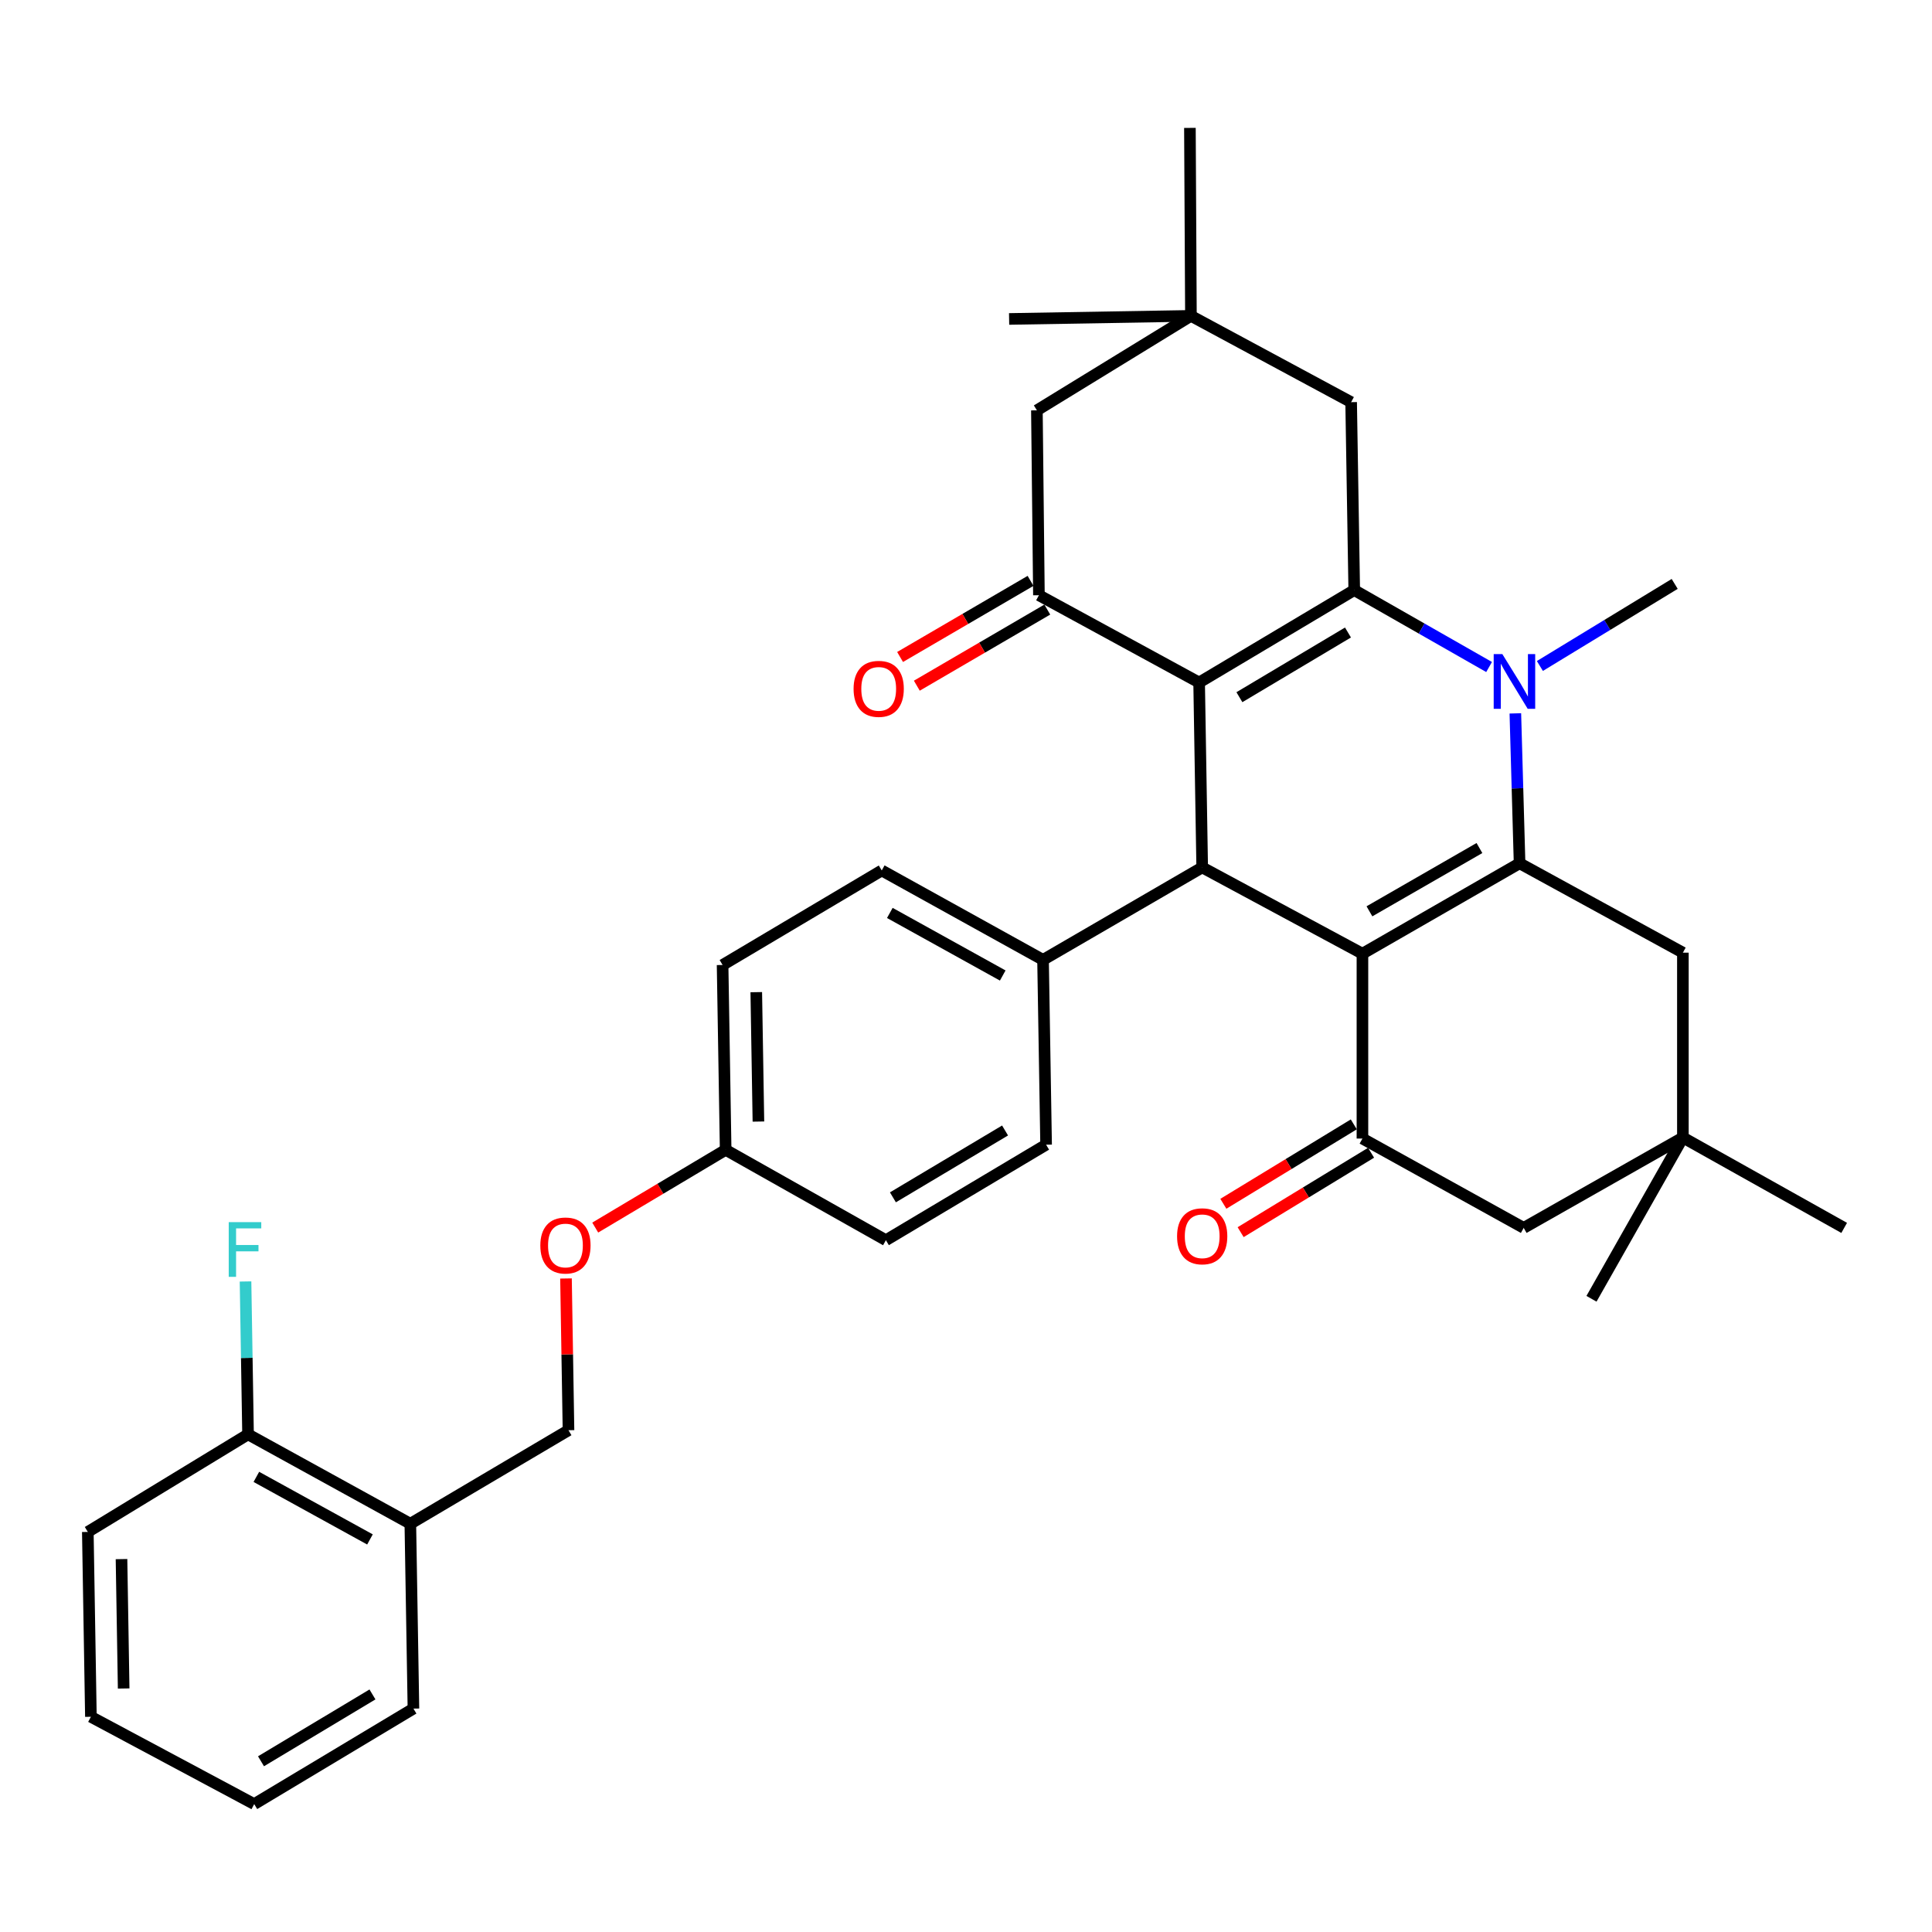 <?xml version='1.0' encoding='iso-8859-1'?>
<svg version='1.1' baseProfile='full'
              xmlns='http://www.w3.org/2000/svg'
                      xmlns:rdkit='http://www.rdkit.org/xml'
                      xmlns:xlink='http://www.w3.org/1999/xlink'
                  xml:space='preserve'
width='1000px' height='1000px' viewBox='0 0 1000 1000'>
<!-- END OF HEADER -->
<rect style='opacity:1.0;fill:#FFFFFF;stroke:none' width='1000' height='1000' x='0' y='0'> </rect>
<path class='bond-2' d='M 705.195,493.626 L 786.531,446.833' style='fill:none;fill-rule:evenodd;stroke:#000000;stroke-width:6px;stroke-linecap:butt;stroke-linejoin:miter;stroke-opacity:1' />
<path class='bond-2' d='M 708.818,471.699 L 765.754,438.943' style='fill:none;fill-rule:evenodd;stroke:#000000;stroke-width:6px;stroke-linecap:butt;stroke-linejoin:miter;stroke-opacity:1' />
<path class='bond-4' d='M 705.195,493.626 L 622.253,448.974' style='fill:none;fill-rule:evenodd;stroke:#000000;stroke-width:6px;stroke-linecap:butt;stroke-linejoin:miter;stroke-opacity:1' />
<path class='bond-5' d='M 705.195,493.626 L 705.195,589.315' style='fill:none;fill-rule:evenodd;stroke:#000000;stroke-width:6px;stroke-linecap:butt;stroke-linejoin:miter;stroke-opacity:1' />
<path class='bond-0' d='M 620.667,353.266 L 622.253,448.974' style='fill:none;fill-rule:evenodd;stroke:#000000;stroke-width:6px;stroke-linecap:butt;stroke-linejoin:miter;stroke-opacity:1' />
<path class='bond-1' d='M 620.667,353.266 L 700.952,305.431' style='fill:none;fill-rule:evenodd;stroke:#000000;stroke-width:6px;stroke-linecap:butt;stroke-linejoin:miter;stroke-opacity:1' />
<path class='bond-1' d='M 641.513,360.867 L 697.713,327.382' style='fill:none;fill-rule:evenodd;stroke:#000000;stroke-width:6px;stroke-linecap:butt;stroke-linejoin:miter;stroke-opacity:1' />
<path class='bond-6' d='M 620.667,353.266 L 537.744,308.087' style='fill:none;fill-rule:evenodd;stroke:#000000;stroke-width:6px;stroke-linecap:butt;stroke-linejoin:miter;stroke-opacity:1' />
<path class='bond-8' d='M 700.952,305.431 L 699.347,208.156' style='fill:none;fill-rule:evenodd;stroke:#000000;stroke-width:6px;stroke-linecap:butt;stroke-linejoin:miter;stroke-opacity:1' />
<path class='bond-35' d='M 700.952,305.431 L 735.85,325.337' style='fill:none;fill-rule:evenodd;stroke:#000000;stroke-width:6px;stroke-linecap:butt;stroke-linejoin:miter;stroke-opacity:1' />
<path class='bond-35' d='M 735.85,325.337 L 770.748,345.243' style='fill:none;fill-rule:evenodd;stroke:#0000FF;stroke-width:6px;stroke-linecap:butt;stroke-linejoin:miter;stroke-opacity:1' />
<path class='bond-3' d='M 786.531,446.833 L 785.436,408.039' style='fill:none;fill-rule:evenodd;stroke:#000000;stroke-width:6px;stroke-linecap:butt;stroke-linejoin:miter;stroke-opacity:1' />
<path class='bond-3' d='M 785.436,408.039 L 784.341,369.244' style='fill:none;fill-rule:evenodd;stroke:#0000FF;stroke-width:6px;stroke-linecap:butt;stroke-linejoin:miter;stroke-opacity:1' />
<path class='bond-7' d='M 786.531,446.833 L 871.059,493.101' style='fill:none;fill-rule:evenodd;stroke:#000000;stroke-width:6px;stroke-linecap:butt;stroke-linejoin:miter;stroke-opacity:1' />
<path class='bond-22' d='M 797.042,344.713 L 831.929,323.472' style='fill:none;fill-rule:evenodd;stroke:#0000FF;stroke-width:6px;stroke-linecap:butt;stroke-linejoin:miter;stroke-opacity:1' />
<path class='bond-22' d='M 831.929,323.472 L 866.816,302.23' style='fill:none;fill-rule:evenodd;stroke:#000000;stroke-width:6px;stroke-linecap:butt;stroke-linejoin:miter;stroke-opacity:1' />
<path class='bond-13' d='M 622.253,448.974 L 539.875,496.818' style='fill:none;fill-rule:evenodd;stroke:#000000;stroke-width:6px;stroke-linecap:butt;stroke-linejoin:miter;stroke-opacity:1' />
<path class='bond-11' d='M 705.195,589.315 L 788.662,635.554' style='fill:none;fill-rule:evenodd;stroke:#000000;stroke-width:6px;stroke-linecap:butt;stroke-linejoin:miter;stroke-opacity:1' />
<path class='bond-15' d='M 700.722,581.97 L 666.965,602.523' style='fill:none;fill-rule:evenodd;stroke:#000000;stroke-width:6px;stroke-linecap:butt;stroke-linejoin:miter;stroke-opacity:1' />
<path class='bond-15' d='M 666.965,602.523 L 633.208,623.077' style='fill:none;fill-rule:evenodd;stroke:#FF0000;stroke-width:6px;stroke-linecap:butt;stroke-linejoin:miter;stroke-opacity:1' />
<path class='bond-15' d='M 709.667,596.661 L 675.91,617.214' style='fill:none;fill-rule:evenodd;stroke:#000000;stroke-width:6px;stroke-linecap:butt;stroke-linejoin:miter;stroke-opacity:1' />
<path class='bond-15' d='M 675.91,617.214 L 642.153,637.768' style='fill:none;fill-rule:evenodd;stroke:#FF0000;stroke-width:6px;stroke-linecap:butt;stroke-linejoin:miter;stroke-opacity:1' />
<path class='bond-12' d='M 537.744,308.087 L 536.693,212.389' style='fill:none;fill-rule:evenodd;stroke:#000000;stroke-width:6px;stroke-linecap:butt;stroke-linejoin:miter;stroke-opacity:1' />
<path class='bond-16' d='M 533.411,300.659 L 499.645,320.357' style='fill:none;fill-rule:evenodd;stroke:#000000;stroke-width:6px;stroke-linecap:butt;stroke-linejoin:miter;stroke-opacity:1' />
<path class='bond-16' d='M 499.645,320.357 L 465.879,340.055' style='fill:none;fill-rule:evenodd;stroke:#FF0000;stroke-width:6px;stroke-linecap:butt;stroke-linejoin:miter;stroke-opacity:1' />
<path class='bond-16' d='M 542.078,315.516 L 508.312,335.214' style='fill:none;fill-rule:evenodd;stroke:#000000;stroke-width:6px;stroke-linecap:butt;stroke-linejoin:miter;stroke-opacity:1' />
<path class='bond-16' d='M 508.312,335.214 L 474.546,354.911' style='fill:none;fill-rule:evenodd;stroke:#FF0000;stroke-width:6px;stroke-linecap:butt;stroke-linejoin:miter;stroke-opacity:1' />
<path class='bond-36' d='M 871.059,493.101 L 871.059,588.78' style='fill:none;fill-rule:evenodd;stroke:#000000;stroke-width:6px;stroke-linecap:butt;stroke-linejoin:miter;stroke-opacity:1' />
<path class='bond-38' d='M 699.347,208.156 L 616.424,163.494' style='fill:none;fill-rule:evenodd;stroke:#000000;stroke-width:6px;stroke-linecap:butt;stroke-linejoin:miter;stroke-opacity:1' />
<path class='bond-9' d='M 616.424,163.494 L 536.693,212.389' style='fill:none;fill-rule:evenodd;stroke:#000000;stroke-width:6px;stroke-linecap:butt;stroke-linejoin:miter;stroke-opacity:1' />
<path class='bond-27' d='M 616.424,163.494 L 615.899,66.2' style='fill:none;fill-rule:evenodd;stroke:#000000;stroke-width:6px;stroke-linecap:butt;stroke-linejoin:miter;stroke-opacity:1' />
<path class='bond-28' d='M 616.424,163.494 L 522.312,165.089' style='fill:none;fill-rule:evenodd;stroke:#000000;stroke-width:6px;stroke-linecap:butt;stroke-linejoin:miter;stroke-opacity:1' />
<path class='bond-10' d='M 871.059,588.78 L 788.662,635.554' style='fill:none;fill-rule:evenodd;stroke:#000000;stroke-width:6px;stroke-linecap:butt;stroke-linejoin:miter;stroke-opacity:1' />
<path class='bond-29' d='M 871.059,588.78 L 954.545,635.554' style='fill:none;fill-rule:evenodd;stroke:#000000;stroke-width:6px;stroke-linecap:butt;stroke-linejoin:miter;stroke-opacity:1' />
<path class='bond-30' d='M 871.059,588.78 L 823.75,672.247' style='fill:none;fill-rule:evenodd;stroke:#000000;stroke-width:6px;stroke-linecap:butt;stroke-linejoin:miter;stroke-opacity:1' />
<path class='bond-19' d='M 539.875,496.818 L 456.389,450.55' style='fill:none;fill-rule:evenodd;stroke:#000000;stroke-width:6px;stroke-linecap:butt;stroke-linejoin:miter;stroke-opacity:1' />
<path class='bond-19' d='M 519.015,504.922 L 460.574,472.535' style='fill:none;fill-rule:evenodd;stroke:#000000;stroke-width:6px;stroke-linecap:butt;stroke-linejoin:miter;stroke-opacity:1' />
<path class='bond-20' d='M 539.875,496.818 L 541.461,592.497' style='fill:none;fill-rule:evenodd;stroke:#000000;stroke-width:6px;stroke-linecap:butt;stroke-linejoin:miter;stroke-opacity:1' />
<path class='bond-14' d='M 212.389,788.681 L 294.251,740.283' style='fill:none;fill-rule:evenodd;stroke:#000000;stroke-width:6px;stroke-linecap:butt;stroke-linejoin:miter;stroke-opacity:1' />
<path class='bond-17' d='M 212.389,788.681 L 128.387,742.423' style='fill:none;fill-rule:evenodd;stroke:#000000;stroke-width:6px;stroke-linecap:butt;stroke-linejoin:miter;stroke-opacity:1' />
<path class='bond-17' d='M 191.492,796.809 L 132.69,764.428' style='fill:none;fill-rule:evenodd;stroke:#000000;stroke-width:6px;stroke-linecap:butt;stroke-linejoin:miter;stroke-opacity:1' />
<path class='bond-31' d='M 212.389,788.681 L 213.994,884.37' style='fill:none;fill-rule:evenodd;stroke:#000000;stroke-width:6px;stroke-linecap:butt;stroke-linejoin:miter;stroke-opacity:1' />
<path class='bond-24' d='M 128.387,742.423 L 127.735,702.855' style='fill:none;fill-rule:evenodd;stroke:#000000;stroke-width:6px;stroke-linecap:butt;stroke-linejoin:miter;stroke-opacity:1' />
<path class='bond-24' d='M 127.735,702.855 L 127.083,663.287' style='fill:none;fill-rule:evenodd;stroke:#33CCCC;stroke-width:6px;stroke-linecap:butt;stroke-linejoin:miter;stroke-opacity:1' />
<path class='bond-32' d='M 128.387,742.423 L 45.455,792.924' style='fill:none;fill-rule:evenodd;stroke:#000000;stroke-width:6px;stroke-linecap:butt;stroke-linejoin:miter;stroke-opacity:1' />
<path class='bond-18' d='M 294.251,740.283 L 293.604,701.01' style='fill:none;fill-rule:evenodd;stroke:#000000;stroke-width:6px;stroke-linecap:butt;stroke-linejoin:miter;stroke-opacity:1' />
<path class='bond-18' d='M 293.604,701.01 L 292.957,661.737' style='fill:none;fill-rule:evenodd;stroke:#FF0000;stroke-width:6px;stroke-linecap:butt;stroke-linejoin:miter;stroke-opacity:1' />
<path class='bond-26' d='M 456.389,450.55 L 374.011,499.474' style='fill:none;fill-rule:evenodd;stroke:#000000;stroke-width:6px;stroke-linecap:butt;stroke-linejoin:miter;stroke-opacity:1' />
<path class='bond-25' d='M 541.461,592.497 L 458.539,641.928' style='fill:none;fill-rule:evenodd;stroke:#000000;stroke-width:6px;stroke-linecap:butt;stroke-linejoin:miter;stroke-opacity:1' />
<path class='bond-25' d='M 520.216,585.138 L 462.17,619.739' style='fill:none;fill-rule:evenodd;stroke:#000000;stroke-width:6px;stroke-linecap:butt;stroke-linejoin:miter;stroke-opacity:1' />
<path class='bond-21' d='M 308.088,635.396 L 341.842,615.275' style='fill:none;fill-rule:evenodd;stroke:#FF0000;stroke-width:6px;stroke-linecap:butt;stroke-linejoin:miter;stroke-opacity:1' />
<path class='bond-21' d='M 341.842,615.275 L 375.597,595.154' style='fill:none;fill-rule:evenodd;stroke:#000000;stroke-width:6px;stroke-linecap:butt;stroke-linejoin:miter;stroke-opacity:1' />
<path class='bond-23' d='M 375.597,595.154 L 458.539,641.928' style='fill:none;fill-rule:evenodd;stroke:#000000;stroke-width:6px;stroke-linecap:butt;stroke-linejoin:miter;stroke-opacity:1' />
<path class='bond-37' d='M 375.597,595.154 L 374.011,499.474' style='fill:none;fill-rule:evenodd;stroke:#000000;stroke-width:6px;stroke-linecap:butt;stroke-linejoin:miter;stroke-opacity:1' />
<path class='bond-37' d='M 392.557,580.517 L 391.446,513.541' style='fill:none;fill-rule:evenodd;stroke:#000000;stroke-width:6px;stroke-linecap:butt;stroke-linejoin:miter;stroke-opacity:1' />
<path class='bond-33' d='M 213.994,884.37 L 131.578,933.8' style='fill:none;fill-rule:evenodd;stroke:#000000;stroke-width:6px;stroke-linecap:butt;stroke-linejoin:miter;stroke-opacity:1' />
<path class='bond-33' d='M 192.785,877.034 L 135.094,911.636' style='fill:none;fill-rule:evenodd;stroke:#000000;stroke-width:6px;stroke-linecap:butt;stroke-linejoin:miter;stroke-opacity:1' />
<path class='bond-39' d='M 45.455,792.924 L 47.05,888.603' style='fill:none;fill-rule:evenodd;stroke:#000000;stroke-width:6px;stroke-linecap:butt;stroke-linejoin:miter;stroke-opacity:1' />
<path class='bond-39' d='M 62.891,806.989 L 64.008,873.964' style='fill:none;fill-rule:evenodd;stroke:#000000;stroke-width:6px;stroke-linecap:butt;stroke-linejoin:miter;stroke-opacity:1' />
<path class='bond-34' d='M 131.578,933.8 L 47.05,888.603' style='fill:none;fill-rule:evenodd;stroke:#000000;stroke-width:6px;stroke-linecap:butt;stroke-linejoin:miter;stroke-opacity:1' />
<path  class='atom-4' d='M 777.615 338.571
L 786.895 353.571
Q 787.815 355.051, 789.295 357.731
Q 790.775 360.411, 790.855 360.571
L 790.855 338.571
L 794.615 338.571
L 794.615 366.891
L 790.735 366.891
L 780.775 350.491
Q 779.615 348.571, 778.375 346.371
Q 777.175 344.171, 776.815 343.491
L 776.815 366.891
L 773.135 366.891
L 773.135 338.571
L 777.615 338.571
' fill='#0000FF'/>
<path  class='atom-16' d='M 609.253 639.896
Q 609.253 633.096, 612.613 629.296
Q 615.973 625.496, 622.253 625.496
Q 628.533 625.496, 631.893 629.296
Q 635.253 633.096, 635.253 639.896
Q 635.253 646.776, 631.853 650.696
Q 628.453 654.576, 622.253 654.576
Q 616.013 654.576, 612.613 650.696
Q 609.253 646.816, 609.253 639.896
M 622.253 651.376
Q 626.573 651.376, 628.893 648.496
Q 631.253 645.576, 631.253 639.896
Q 631.253 634.336, 628.893 631.536
Q 626.573 628.696, 622.253 628.696
Q 617.933 628.696, 615.573 631.496
Q 613.253 634.296, 613.253 639.896
Q 613.253 645.616, 615.573 648.496
Q 617.933 651.376, 622.253 651.376
' fill='#FF0000'/>
<path  class='atom-17' d='M 441.812 356.547
Q 441.812 349.747, 445.172 345.947
Q 448.532 342.147, 454.812 342.147
Q 461.092 342.147, 464.452 345.947
Q 467.812 349.747, 467.812 356.547
Q 467.812 363.427, 464.412 367.347
Q 461.012 371.227, 454.812 371.227
Q 448.572 371.227, 445.172 367.347
Q 441.812 363.467, 441.812 356.547
M 454.812 368.027
Q 459.132 368.027, 461.452 365.147
Q 463.812 362.227, 463.812 356.547
Q 463.812 350.987, 461.452 348.187
Q 459.132 345.347, 454.812 345.347
Q 450.492 345.347, 448.132 348.147
Q 445.812 350.947, 445.812 356.547
Q 445.812 362.267, 448.132 365.147
Q 450.492 368.027, 454.812 368.027
' fill='#FF0000'/>
<path  class='atom-22' d='M 279.674 644.664
Q 279.674 637.864, 283.034 634.064
Q 286.394 630.264, 292.674 630.264
Q 298.954 630.264, 302.314 634.064
Q 305.674 637.864, 305.674 644.664
Q 305.674 651.544, 302.274 655.464
Q 298.874 659.344, 292.674 659.344
Q 286.434 659.344, 283.034 655.464
Q 279.674 651.584, 279.674 644.664
M 292.674 656.144
Q 296.994 656.144, 299.314 653.264
Q 301.674 650.344, 301.674 644.664
Q 301.674 639.104, 299.314 636.304
Q 296.994 633.464, 292.674 633.464
Q 288.354 633.464, 285.994 636.264
Q 283.674 639.064, 283.674 644.664
Q 283.674 650.384, 285.994 653.264
Q 288.354 656.144, 292.674 656.144
' fill='#FF0000'/>
<path  class='atom-25' d='M 118.39 632.574
L 135.23 632.574
L 135.23 635.814
L 122.19 635.814
L 122.19 644.414
L 133.79 644.414
L 133.79 647.694
L 122.19 647.694
L 122.19 660.894
L 118.39 660.894
L 118.39 632.574
' fill='#33CCCC'/>
</svg>
